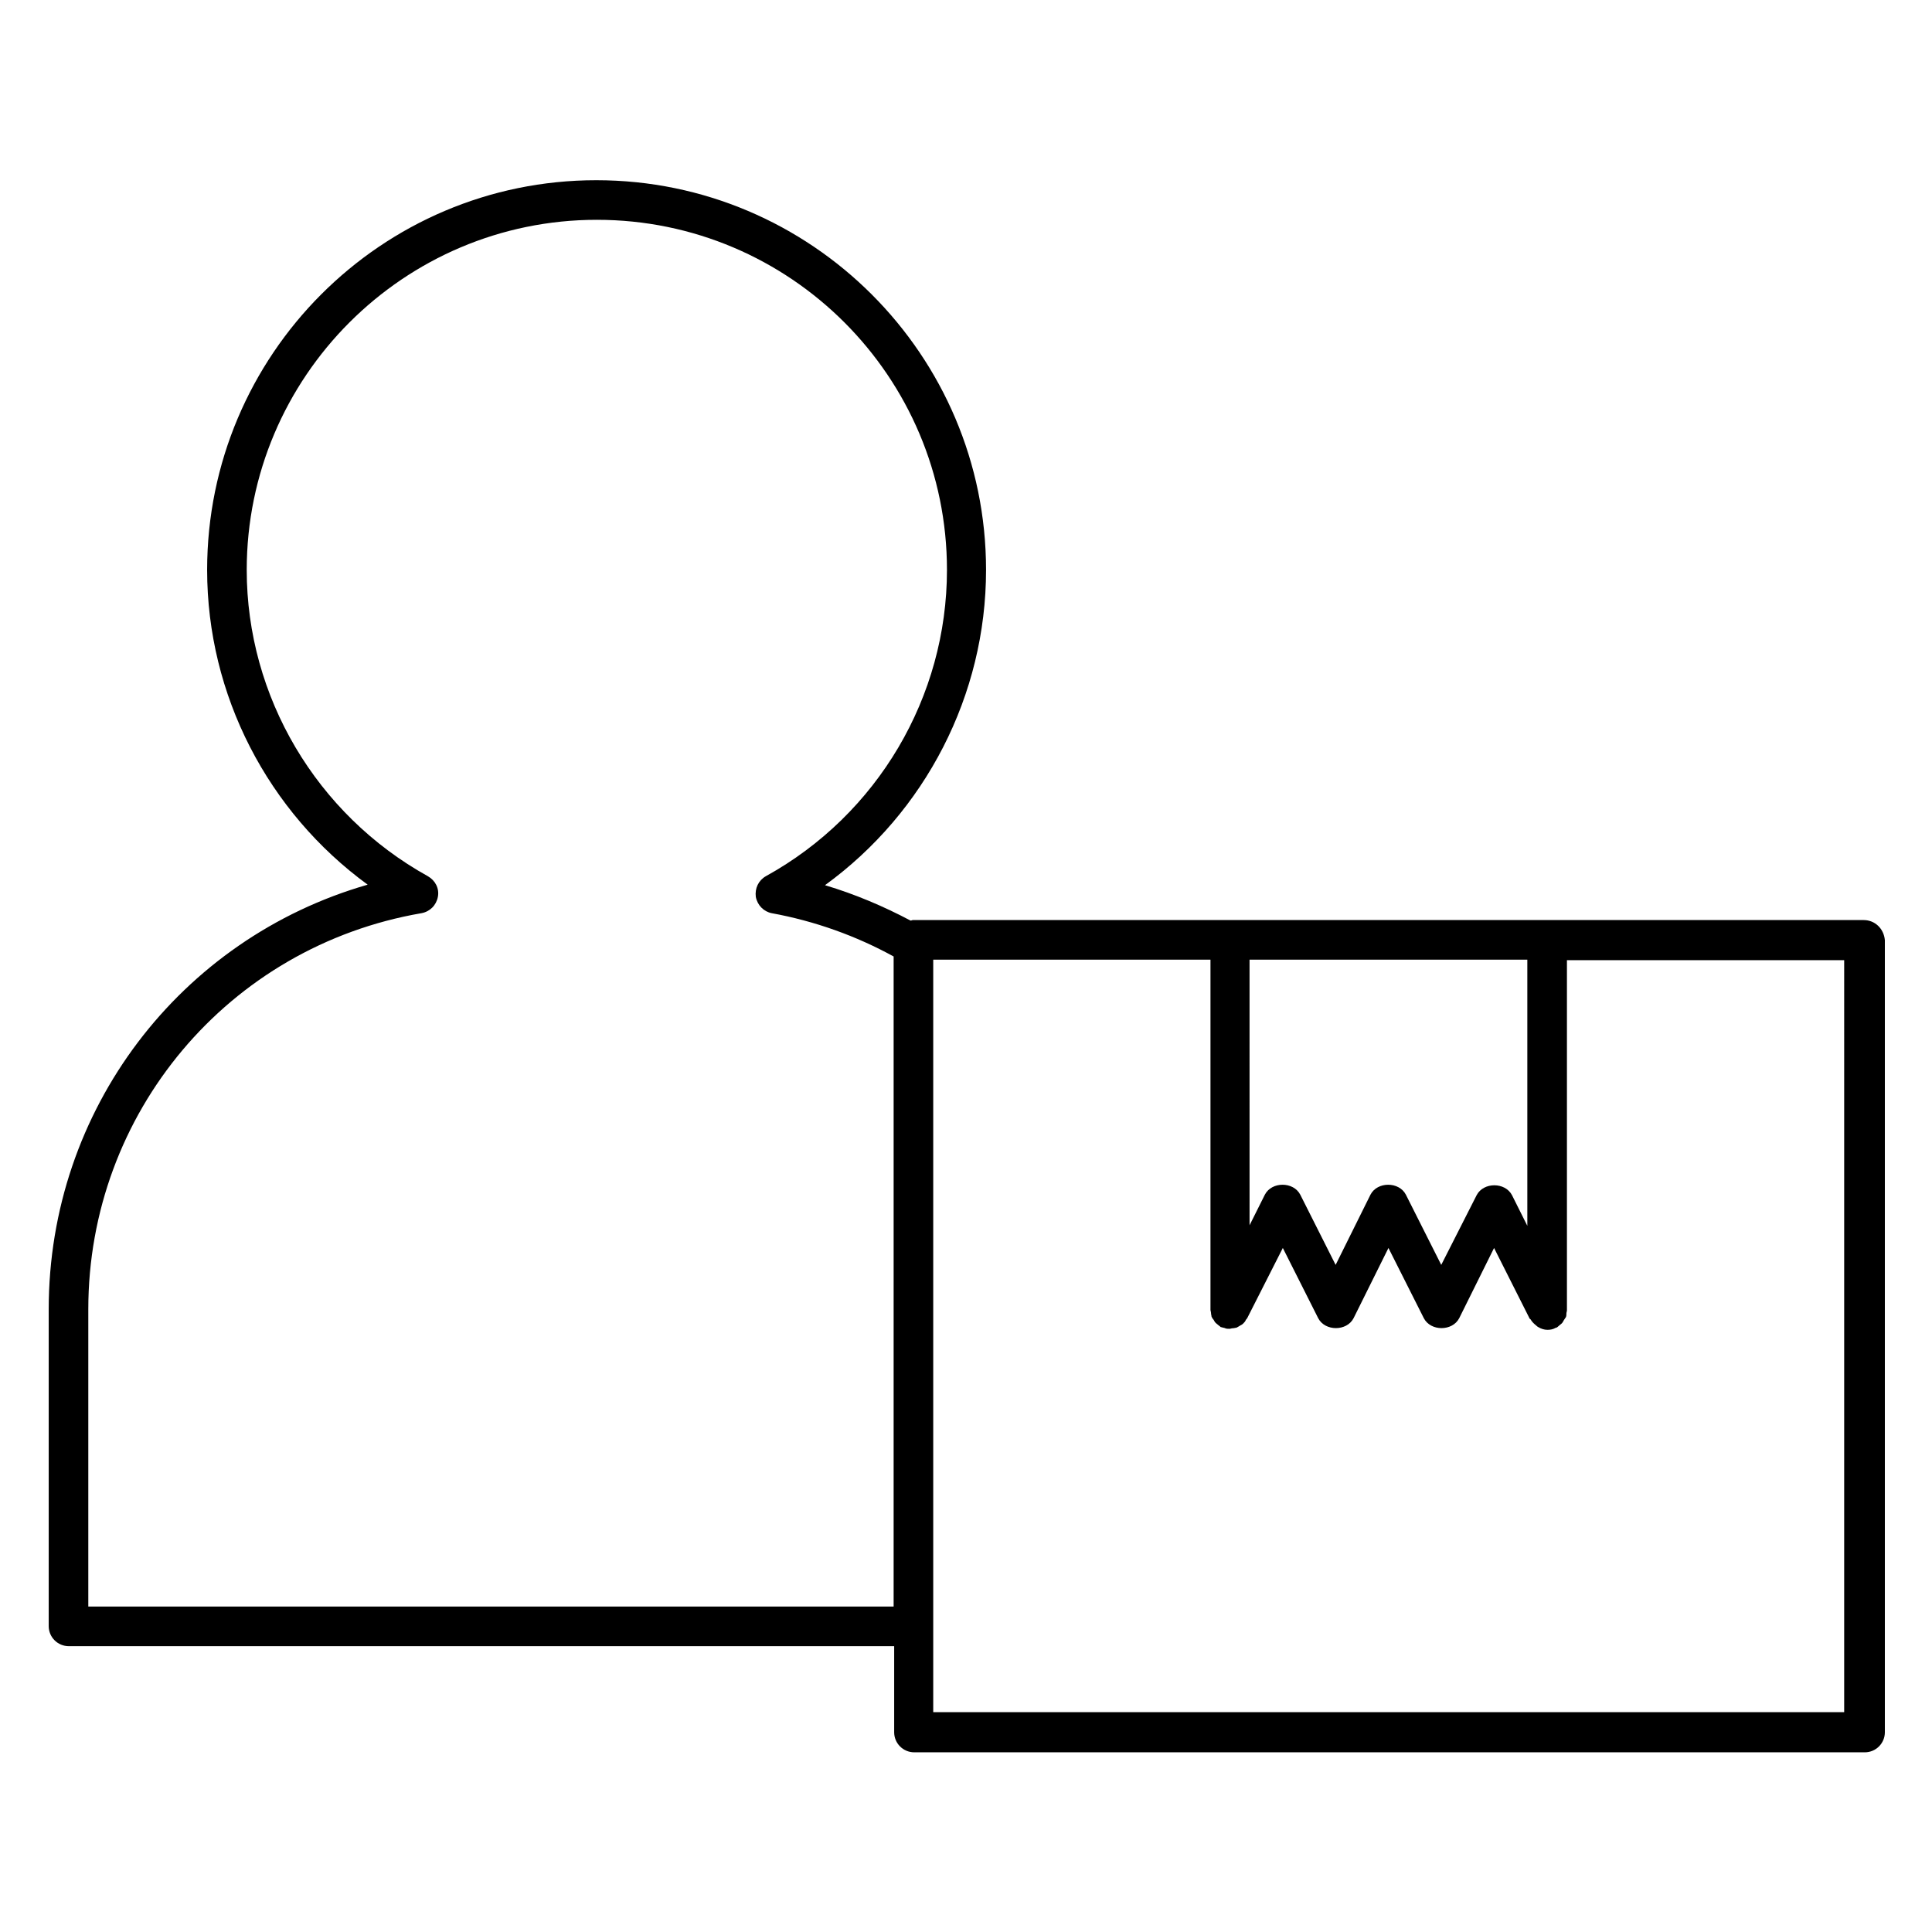 <?xml version="1.0" encoding="UTF-8"?>
<!-- Uploaded to: SVG Find, www.svgrepo.com, Generator: SVG Find Mixer Tools -->
<svg fill="#000000" width="800px" height="800px" version="1.1" viewBox="144 144 512 512" xmlns="http://www.w3.org/2000/svg">
 <path d="m637.91 387.82h-251.91c-0.281 0-0.418 0.141-0.699 0.141-7.137-3.777-14.695-6.996-22.672-9.375 26.59-19.312 42.684-50.383 42.684-83.547 0-56.957-46.324-103.28-103.28-103.28-56.957-0.004-103.14 46.316-103.14 103.28 0 33.168 16.094 64.098 42.543 83.41-49.68 14.273-84.527 59.617-84.527 112.52v83.969c0 2.938 2.379 5.316 5.316 5.316h218.74v22.812c0 2.938 2.379 5.316 5.316 5.316h251.91c2.938 0 5.316-2.379 5.316-5.316v-209.92c-0.277-3.078-2.656-5.316-5.594-5.316zm-257.09 181.93h-213.42v-78.789c0-51.922 37.086-96.145 88.305-104.96 2.238-0.418 3.918-2.098 4.34-4.34 0.418-2.238-0.699-4.34-2.66-5.457-29.527-16.375-48-47.582-48-81.168 0-51.082 41.562-92.785 92.785-92.785 51.219 0 92.785 41.562 92.785 92.785 0 33.586-18.332 64.797-48 81.168-1.961 1.121-2.938 3.219-2.66 5.457 0.418 2.238 2.098 3.918 4.199 4.34 11.477 2.098 22.391 6.019 32.328 11.477zm94.465-171.43h73.473v70.535l-4.059-8.117c-1.82-3.5-7.559-3.5-9.375 0l-9.379 18.469-9.375-18.613c-1.82-3.5-7.559-3.5-9.375 0l-9.238 18.613-9.375-18.613c-1.82-3.5-7.559-3.5-9.375 0l-4.059 8.117-0.004-70.391zm157.44 199.42h-241.41v-199.42h73.473v92.785c0 0.281 0.141 0.559 0.141 0.84 0 0.418 0.141 0.699 0.141 0.98 0.141 0.281 0.281 0.559 0.559 0.84 0.141 0.281 0.281 0.559 0.559 0.84 0.281 0.281 0.559 0.418 0.84 0.699 0.281 0.141 0.418 0.418 0.559 0.418h0.141c0.281 0.141 0.699 0.141 0.98 0.281s0.699 0.141 0.98 0.141h0.141c0.281 0 0.559-0.141 0.84-0.141 0.418 0 0.699-0.141 0.98-0.141 0.281-0.141 0.559-0.281 0.98-0.559 0.281-0.141 0.559-0.281 0.84-0.559 0.281-0.281 0.559-0.559 0.699-0.98 0.141-0.141 0.281-0.281 0.418-0.559l9.375-18.477 9.375 18.613c1.82 3.5 7.559 3.5 9.375 0l9.242-18.613 9.375 18.613c1.82 3.5 7.559 3.5 9.375 0l9.238-18.613 9.375 18.613c0 0.141 0.141 0.141 0.281 0.281 0.418 0.699 0.84 1.121 1.539 1.68 0.141 0.141 0.281 0.281 0.559 0.418 0.699 0.418 1.539 0.699 2.379 0.699s1.539-0.141 2.238-0.559h0.141c0.281-0.141 0.418-0.281 0.559-0.418 0.281-0.281 0.559-0.418 0.84-0.699s0.418-0.559 0.559-0.84c0.141-0.281 0.418-0.559 0.559-0.84s0.141-0.699 0.141-0.98 0.141-0.559 0.141-0.84v-92.785h73.473z"/>
</svg>